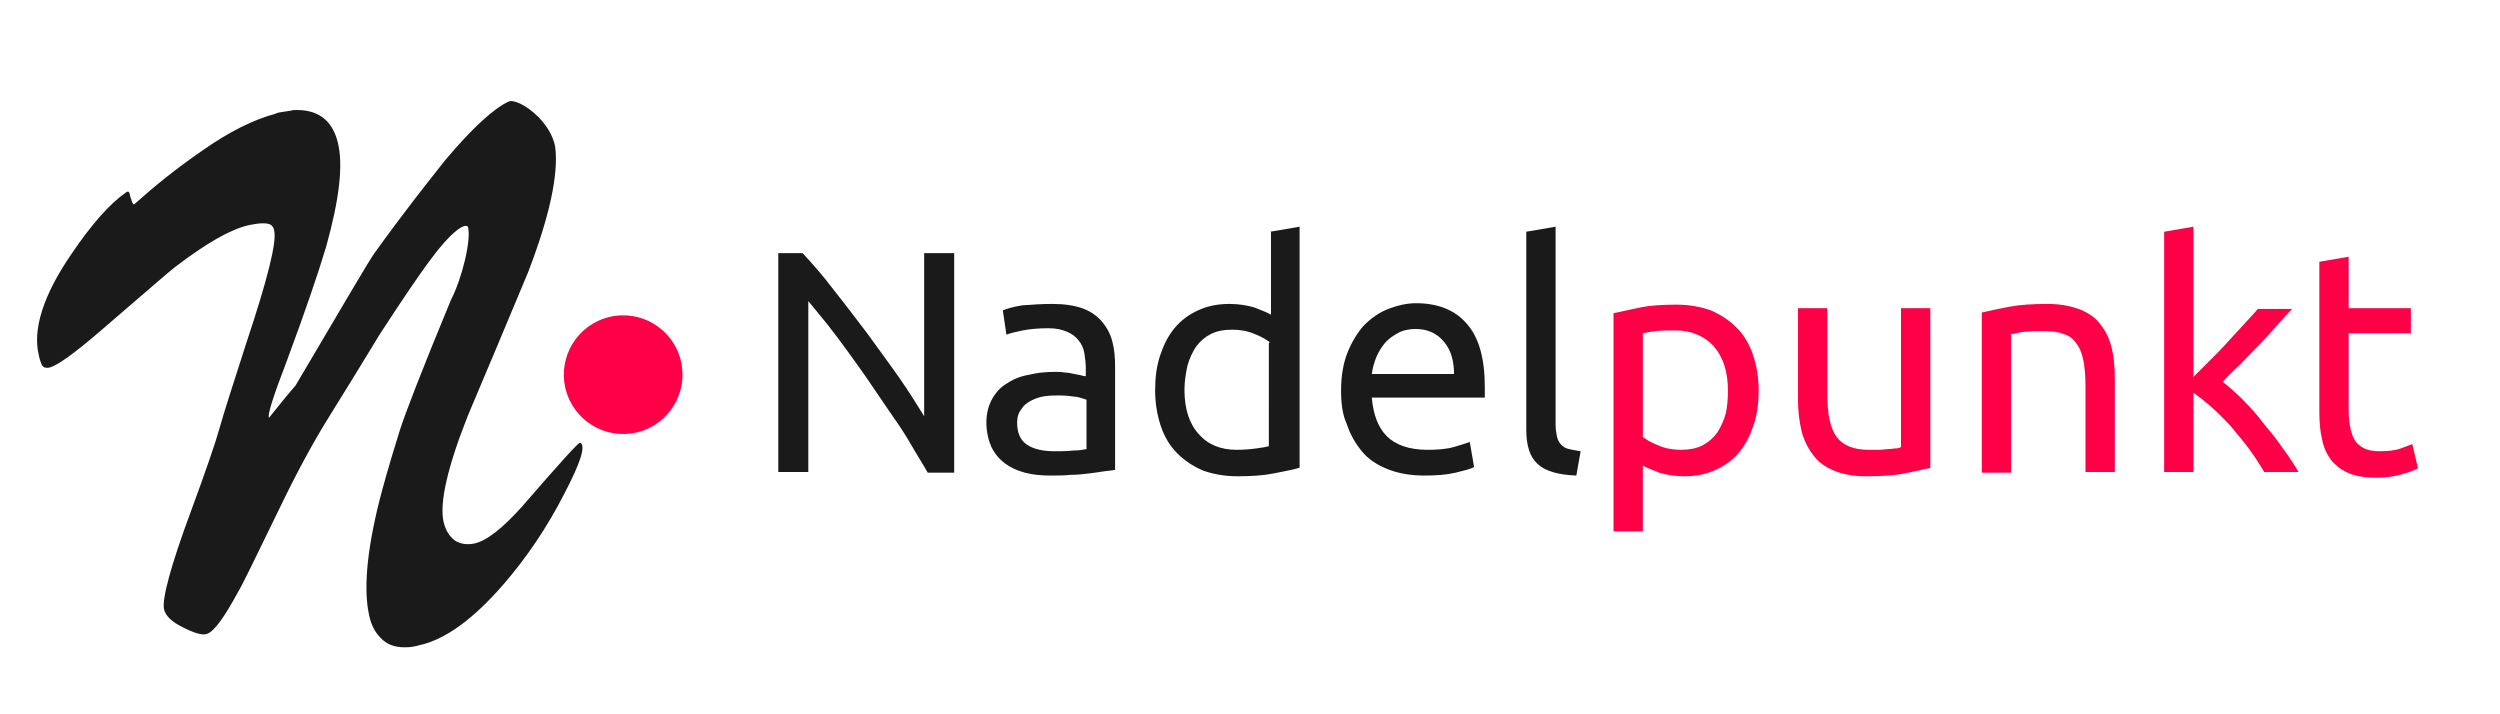 <?xml version="1.0" encoding="UTF-8"?>
<!DOCTYPE svg PUBLIC "-//W3C//DTD SVG 1.1//EN" "http://www.w3.org/Graphics/SVG/1.1/DTD/svg11.dtd">
<!-- Creator: CorelDRAW 2017 -->
<svg xmlns="http://www.w3.org/2000/svg" xml:space="preserve" width="105mm" height="30mm" version="1.1" style="shape-rendering:geometricPrecision; text-rendering:geometricPrecision; image-rendering:optimizeQuality; fill-rule:evenodd; clip-rule:evenodd"
viewBox="0 0 10500 3000"
 xmlns:xlink="http://www.w3.org/1999/xlink">
 <defs>
  <style type="text/css">
   <![CDATA[
    .fil0 {fill:#1A1A1A}
    .fil1 {fill:#FF0046}
   ]]>
  </style>
 </defs>
 <g id="Ebene_x0020_1">
  <g id="_502933072">
   <path class="fil0" d="M175.27 1531.81c-3.01,-9.01 -9.01,-21.03 -12.02,-39.05 -27.03,-108.12 18.02,-252.29 135.16,-423.48 87.1,-129.15 165.19,-216.25 231.26,-261.3 9.01,-6.01 12.01,-3 15.02,6.01 3,12.01 3,18.02 6.01,21.02 3,12.01 6.01,21.02 12.01,24.03 87.1,-78.09 180.21,-153.18 285.32,-225.26 114.14,-81.09 219.25,-132.15 309.36,-156.18 9.01,-6 24.02,-6 39.04,-9.01 15.02,-3 27.03,-3 33.04,-6 102.11,-6.01 165.19,39.04 189.21,135.15 24.03,96.11 6.01,240.27 -48.05,435.5 -33.04,111.12 -87.1,270.31 -165.19,480.55 -60.07,156.17 -84.09,234.26 -75.08,240.27 36.04,-45.05 72.08,-90.11 111.12,-135.16 204.24,-345.39 312.36,-531.6 333.39,-558.63 114.13,-159.19 216.24,-288.33 297.34,-390.45 114.12,-135.15 204.22,-216.25 264.29,-243.28 18.02,-9.01 72.09,12.02 126.15,66.08 51.06,54.06 63.07,96.11 69.08,123.14 15.02,117.13 -24.03,294.33 -114.13,528.6 -84.1,201.23 -168.2,402.46 -252.29,600.69 -87.1,219.25 -120.14,369.42 -102.12,447.51 9.01,36.04 24.03,60.07 48.06,78.09 24.02,15.02 51.06,18.02 81.09,12.01 54.06,-12.01 120.13,-66.07 201.23,-156.18 156.17,-180.2 237.27,-270.31 243.28,-267.3 24.03,12.01 3,81.09 -66.08,213.24 -72.08,141.16 -159.18,270.31 -258.29,384.44 -123.14,141.16 -240.27,228.26 -348.4,252.29 -21.02,6 -39.04,9.01 -48.05,9.01 -45.05,3 -81.09,-6.01 -108.12,-30.04 -27.03,-24.03 -48.06,-57.06 -57.07,-102.11 -24.03,-105.12 -12.01,-264.3 42.05,-480.55 12.01,-48.05 39.05,-147.17 87.1,-300.34 21.03,-66.08 90.11,-246.28 213.24,-543.62 48.06,-93.11 87.11,-255.29 72.09,-309.36 -18.02,-18.02 -81.1,36.05 -150.18,129.15 -57.06,75.08 -129.14,183.21 -219.25,321.36 -75.08,123.15 -150.17,246.29 -225.25,366.42 -57.07,93.11 -123.15,213.24 -198.23,369.42 -102.12,210.24 -159.18,327.38 -171.2,345.4 -57.06,105.12 -99.11,165.19 -129.14,177.2 -18.02,9.01 -51.06,0 -99.12,-24.03 -51.06,-24.03 -78.09,-51.06 -84.09,-78.09 -9.01,-42.05 27.03,-180.21 114.13,-414.48 63.07,-171.19 102.12,-285.32 117.13,-339.38 21.03,-75.09 60.08,-195.22 114.14,-363.42 90.1,-270.31 129.14,-426.48 117.13,-474.54 -3,-15.02 -12.01,-24.03 -24.03,-27.03 -12.01,-3 -30.03,-3 -51.06,0 -21.02,3 -33.04,6.01 -33.04,6.01 -78.09,18.02 -180.2,78.09 -306.35,174.2 -21.02,15.02 -123.14,105.12 -312.35,267.3 -111.13,96.11 -183.21,147.17 -216.25,156.18 -15.02,3.01 -27.04,0.01 -33.04,-12z"/>
   <circle class="fil1" transform="matrix(0.468 -0.114 0.114 0.468 2617.33 1573.55)" r="517.36"/>
  </g>
  <g id="_502934248">
   <path class="fil0" d="M3896.51 1985.32c-18.02,-33.04 -42.05,-69.08 -66.08,-111.12 -24.02,-42.05 -51.06,-84.1 -81.09,-126.15 -30.03,-45.05 -60.07,-87.1 -90.1,-132.15 -30.03,-45.05 -63.07,-90.1 -93.11,-132.15 -30.03,-42.05 -60.07,-81.1 -90.1,-120.14 -30.03,-36.04 -57.06,-69.08 -81.09,-99.11l0 717.82 -126.15 0 0 -919.05 102.12 0c42.05,45.05 87.1,96.11 132.15,156.18 48.05,60.07 93.11,120.13 141.16,183.2 45.06,63.08 90.11,123.15 132.16,183.21 42.05,60.07 75.08,114.14 105.12,162.19l-0.01 -684.78 126.14 0 0 922.05 -111.12 0z"/>
   <path class="fil0" d="M4419.11 1276.52c51.06,0 90.1,6 126.14,18.02 33.04,12.01 60.07,30.03 81.09,54.06 21.03,24.03 36.05,51.06 45.06,84.09 9.01,33.04 12.01,69.08 12.01,108.13l0 432.49c-12.01,3 -24.03,3 -45.05,6.01 -18.02,3 -39.05,6.01 -63.08,9.01 -24.02,3 -51.06,6.01 -78.09,6.01 -27.03,3 -57.06,3 -84.09,3 -39.04,0 -75.09,-3 -108.13,-12.01 -33.03,-9.01 -60.07,-21.02 -84.09,-39.04 -24.03,-18.03 -42.05,-39.05 -57.06,-69.09 -12.02,-27.03 -21.03,-63.07 -21.03,-102.11 0,-39.04 9.01,-72.08 24.03,-99.11 15.02,-27.04 36.04,-51.06 63.08,-66.08 27.03,-18.02 57.06,-30.03 93.1,-36.04 36.04,-9.01 72.08,-12.01 111.13,-12.01 12.01,0 24.02,0 39.04,3 12.01,0 27.03,3 39.04,6.01 12.01,3 21.02,3 30.03,6.01 9.02,3 15.02,3 18.03,3l0 -36.04c0,-21.02 -3.01,-39.05 -6.01,-60.07 -3,-21.03 -12.02,-39.05 -24.03,-54.06 -12.01,-15.02 -27.03,-27.04 -48.06,-36.05 -21.02,-9.01 -45.05,-15.01 -78.09,-15.01 -42.05,0 -75.08,3 -108.12,9.01 -30.03,6 -54.06,12.01 -69.08,18.02l-15.02 -102.12c15.02,-6.01 42.05,-15.02 81.09,-21.02 42.06,-3.01 81.11,-6.01 126.16,-6.01zm9.01 618.7c30.03,0 54.06,0 78.09,-3 24.03,0 42.05,-3 57.06,-6.01l0 -207.24c-9.01,-3 -24.03,-9.01 -42.05,-12.01 -21.02,-3 -45.05,-6.01 -72.08,-6.01 -18.02,0 -39.04,0 -60.07,3 -21.02,3.01 -39.04,9.01 -57.06,18.02 -18.03,9.01 -33.04,21.03 -42.05,36.05 -12.02,15.01 -18.02,33.04 -18.02,57.06 0,45.05 15.01,75.08 42.04,93.1 27.04,18.03 66.08,27.04 114.14,27.04z"/>
   <path class="fil0" d="M5335.15 973.17l123.15 -21.02 0 1012.15c-27.04,9.01 -66.08,15.02 -108.13,24.03 -45.05,9.01 -96.11,12.01 -153.17,12.01 -54.07,0 -102.12,-9.01 -144.17,-24.03 -42.05,-18.02 -78.09,-42.05 -108.12,-72.08 -30.04,-30.03 -54.06,-69.08 -69.08,-114.13 -15.02,-45.05 -24.03,-96.11 -24.03,-150.18 0,-54.06 6.01,-102.11 21.02,-147.16 15.02,-45.05 33.04,-81.09 60.07,-114.13 27.03,-33.04 60.07,-57.07 99.11,-75.09 39.05,-18.02 81.1,-27.03 132.16,-27.03 39.04,0 75.08,6.01 105.12,15.02 30.03,12.01 54.06,21.02 69.08,30.03l-0.01 -348.39 -3 0zm0 465.53c-15.02,-12.01 -36.04,-24.03 -66.07,-36.04 -27.03,-12.01 -60.07,-18.02 -93.11,-18.02 -36.04,0 -66.07,6.01 -90.1,18.02 -24.03,12.01 -45.05,30.03 -63.07,54.06 -15.02,24.03 -27.03,48.06 -36.04,81.09 -6.01,30.04 -12.02,63.08 -12.02,99.12 0,81.09 21.03,144.16 60.08,186.21 39.04,45.05 93.1,66.07 159.18,66.07 33.04,0 63.07,-3 84.09,-6.01 24.03,-3 39.05,-6.01 51.06,-9.01l-0.01 -435.49 6.01 0z"/>
   <path class="fil0" d="M5632.49 1639.93c0,-60.07 9.01,-114.13 27.03,-159.18 18.02,-45.06 42.05,-84.1 69.08,-114.14 30.03,-30.03 63.07,-54.06 102.12,-69.08 39.04,-15.02 78.09,-24.03 117.13,-24.03 93.1,0 165.19,30.04 213.24,87.11 51.06,57.06 75.09,147.16 75.09,264.3 0,6 0,12.01 0,21.02 0,9.01 0,15.02 0,24.03l-474.55 0c6.01,72.09 27.04,126.15 63.08,162.19 36.04,36.04 93.1,57.06 171.19,57.06 42.05,0 81.1,-3 111.13,-12.01 30.03,-9.01 51.06,-15.02 66.07,-21.02l18.02 105.12c-15.02,9.01 -42.05,15.02 -78.09,24.03 -39.04,9.01 -81.09,12.01 -129.14,12.01 -60.07,0 -111.13,-9.01 -156.18,-27.03 -45.05,-18.02 -81.09,-42.05 -108.12,-75.08 -27.04,-33.04 -48.06,-69.09 -63.08,-114.14 -18.01,-39.04 -24.02,-87.1 -24.02,-141.16zm474.54 -66.07c0,-57.07 -12.01,-102.12 -42.05,-138.16 -30.03,-36.04 -69.08,-54.06 -120.14,-54.06 -27.03,0 -54.06,6.01 -75.08,18.02 -21.02,12.01 -39.04,24.03 -54.06,42.05 -15.02,18.02 -27.03,39.04 -36.04,60.07 -9.01,24.03 -15.02,45.05 -18.03,69.08l345.4 -0.01 0 3.01z"/>
   <path class="fil0" d="M6620.62 1997.34c-75.09,-3.01 -129.15,-18.02 -162.19,-48.06 -33.04,-30.03 -48.05,-78.09 -48.05,-144.16l0 -831.95 123.14 -21.02 0 831.95c0,21.02 3,36.04 6.01,51.06 3,12.01 9.01,24.03 18.02,33.04 9.01,9.01 18.02,15.02 33.04,18.02 12.01,3 30.03,6.01 48.05,9.01l-18.02 102.11z"/>
   <path class="fil1" d="M7386.49 1639.93c0,51.06 -6.01,99.11 -21.02,144.16 -15.02,45.06 -33.04,81.1 -60.07,114.14 -27.03,33.04 -60.07,57.06 -99.12,75.08 -39.04,18.02 -84.09,27.03 -132.15,27.03 -39.04,0 -75.08,-6.01 -105.12,-15.02 -30.03,-12.01 -54.06,-21.02 -69.08,-30.03l0 276.31 -123.14 0 0 -916.04c30.04,-6.01 66.08,-15.02 111.13,-24.03 45.05,-9.01 93.11,-12.01 153.18,-12.01 54.06,0 102.11,9.01 144.16,24.03 42.05,18.02 78.09,42.05 108.12,72.08 30.04,30.03 54.07,69.08 69.09,114.13 15.01,45.05 24.02,96.11 24.02,150.17zm-129.15 0c0,-81.09 -21.02,-141.16 -60.07,-186.21 -39.04,-42.05 -93.1,-66.07 -159.18,-66.07 -36.04,0 -66.08,0 -87.1,3 -21.02,3 -36.04,6.01 -51.06,9.01l0 435.49c15.02,12.02 36.04,24.03 66.07,36.05 27.03,12.01 60.07,18.02 93.11,18.02 36.04,0 66.07,-6.01 90.1,-18.02 24.03,-12.02 45.05,-30.04 63.07,-54.07 15.02,-24.02 27.03,-48.05 36.04,-81.09 6.02,-27.03 9.02,-60.07 9.02,-96.11z"/>
   <path class="fil1" d="M8110.32 1964.3c-27.03,6.01 -66.08,15.02 -111.13,24.03 -45.05,9.01 -99.11,12.01 -162.18,12.01 -54.07,0 -99.12,-9.01 -135.16,-24.03 -36.04,-15.02 -66.07,-36.04 -87.1,-66.07 -21.02,-27.03 -39.04,-63.07 -48.05,-99.11 -9.01,-39.05 -15.02,-81.1 -15.02,-129.15l0 -387.44 123.14 0 0 360.41c0,84.09 12.01,144.16 39.04,180.2 27.03,36.05 72.09,54.07 135.16,54.07 12.01,0 27.03,0 42.05,0 15.02,0 27.03,-3.01 39.04,-3.01 12.01,0 24.03,-3 33.04,-3 9.01,0 18.02,-3 21.02,-6.01l0 -582.66 123.14 0 0 669.76 3.01 0z"/>
   <path class="fil1" d="M8323.56 1312.56c27.03,-6.01 66.07,-15.02 114.13,-24.03 48.05,-9.01 102.12,-12.01 162.19,-12.01 54.06,0 99.11,9.01 138.15,24.02 36.04,15.02 66.08,36.05 87.1,66.08 21.03,27.03 36.05,60.07 45.06,99.11 9.01,39.05 12.01,81.09 12.01,129.15l0 387.44 -123.14 0 0 -360.41c0,-42.05 -3.01,-78.09 -9.01,-108.12 -6.01,-30.04 -15.02,-54.07 -30.04,-72.09 -12.01,-18.02 -30.03,-33.04 -54.06,-39.04 -21.02,-9.01 -51.06,-12.01 -81.09,-12.01 -12.01,0 -27.03,0 -42.05,0 -15.02,0 -27.03,3 -39.05,3 -12.01,0 -24.02,3 -36.04,6.01 -9.01,3 -18.02,3 -21.02,3l0 582.66 -123.14 0 0 -672.76z"/>
   <path class="fil1" d="M9335.72 1603.89c27.03,21.02 54.06,45.05 84.09,75.08 30.03,30.04 60.07,63.08 87.1,99.12 30.03,36.04 57.07,69.08 81.09,105.12 27.04,36.04 48.06,69.08 66.08,99.11l-144.17 0c-18.02,-30.03 -39.04,-63.07 -63.07,-96.11 -24.03,-33.04 -51.06,-63.07 -75.08,-93.1 -27.03,-30.04 -54.06,-57.07 -81.1,-81.1 -27.03,-24.03 -54.06,-45.05 -78.09,-63.07l0 333.38 -123.14 0 0 -1009.15 123.14 -21.02 0 630.72c21.03,-21.03 45.05,-45.06 69.08,-69.08 27.03,-27.04 51.06,-51.06 75.09,-78.1 24.03,-27.03 48.05,-51.06 69.08,-75.08 21.02,-24.03 42.05,-45.05 57.06,-63.07l144.17 0c-21.02,21.02 -42.05,45.05 -66.08,72.08 -24.03,27.03 -48.05,54.06 -75.08,81.09 -27.03,27.03 -51.06,54.07 -78.09,81.1 -27.03,24.03 -51.06,48.05 -72.08,72.08z"/>
   <path class="fil1" d="M9864.32 1294.54l261.29 0 0 105.12 -261.29 -0.01 0 318.37c0,36.04 3,63.07 9.01,87.1 6.01,24.03 12.01,39.04 24.03,54.06 12.01,12.01 24.03,21.02 39.04,27.03 15.02,6.01 36.04,9.01 57.06,9.01 36.05,0 66.08,-3 90.11,-12.01 24.03,-9.01 39.04,-15.02 48.05,-18.02l24.03 102.11c-12.01,6.01 -33.04,15.02 -66.07,24.03 -30.04,9.01 -66.08,15.02 -105.13,15.02 -48.05,0 -87.1,-6.01 -117.13,-18.02 -30.03,-12.01 -54.06,-30.03 -75.08,-54.06 -18.03,-24.03 -33.04,-54.06 -39.05,-87.1 -9.01,-36.04 -12.01,-75.09 -12.01,-120.14l0 -627.72 123.14 -21.02 0 216.25z"/>
  </g>
 </g>
</svg>
